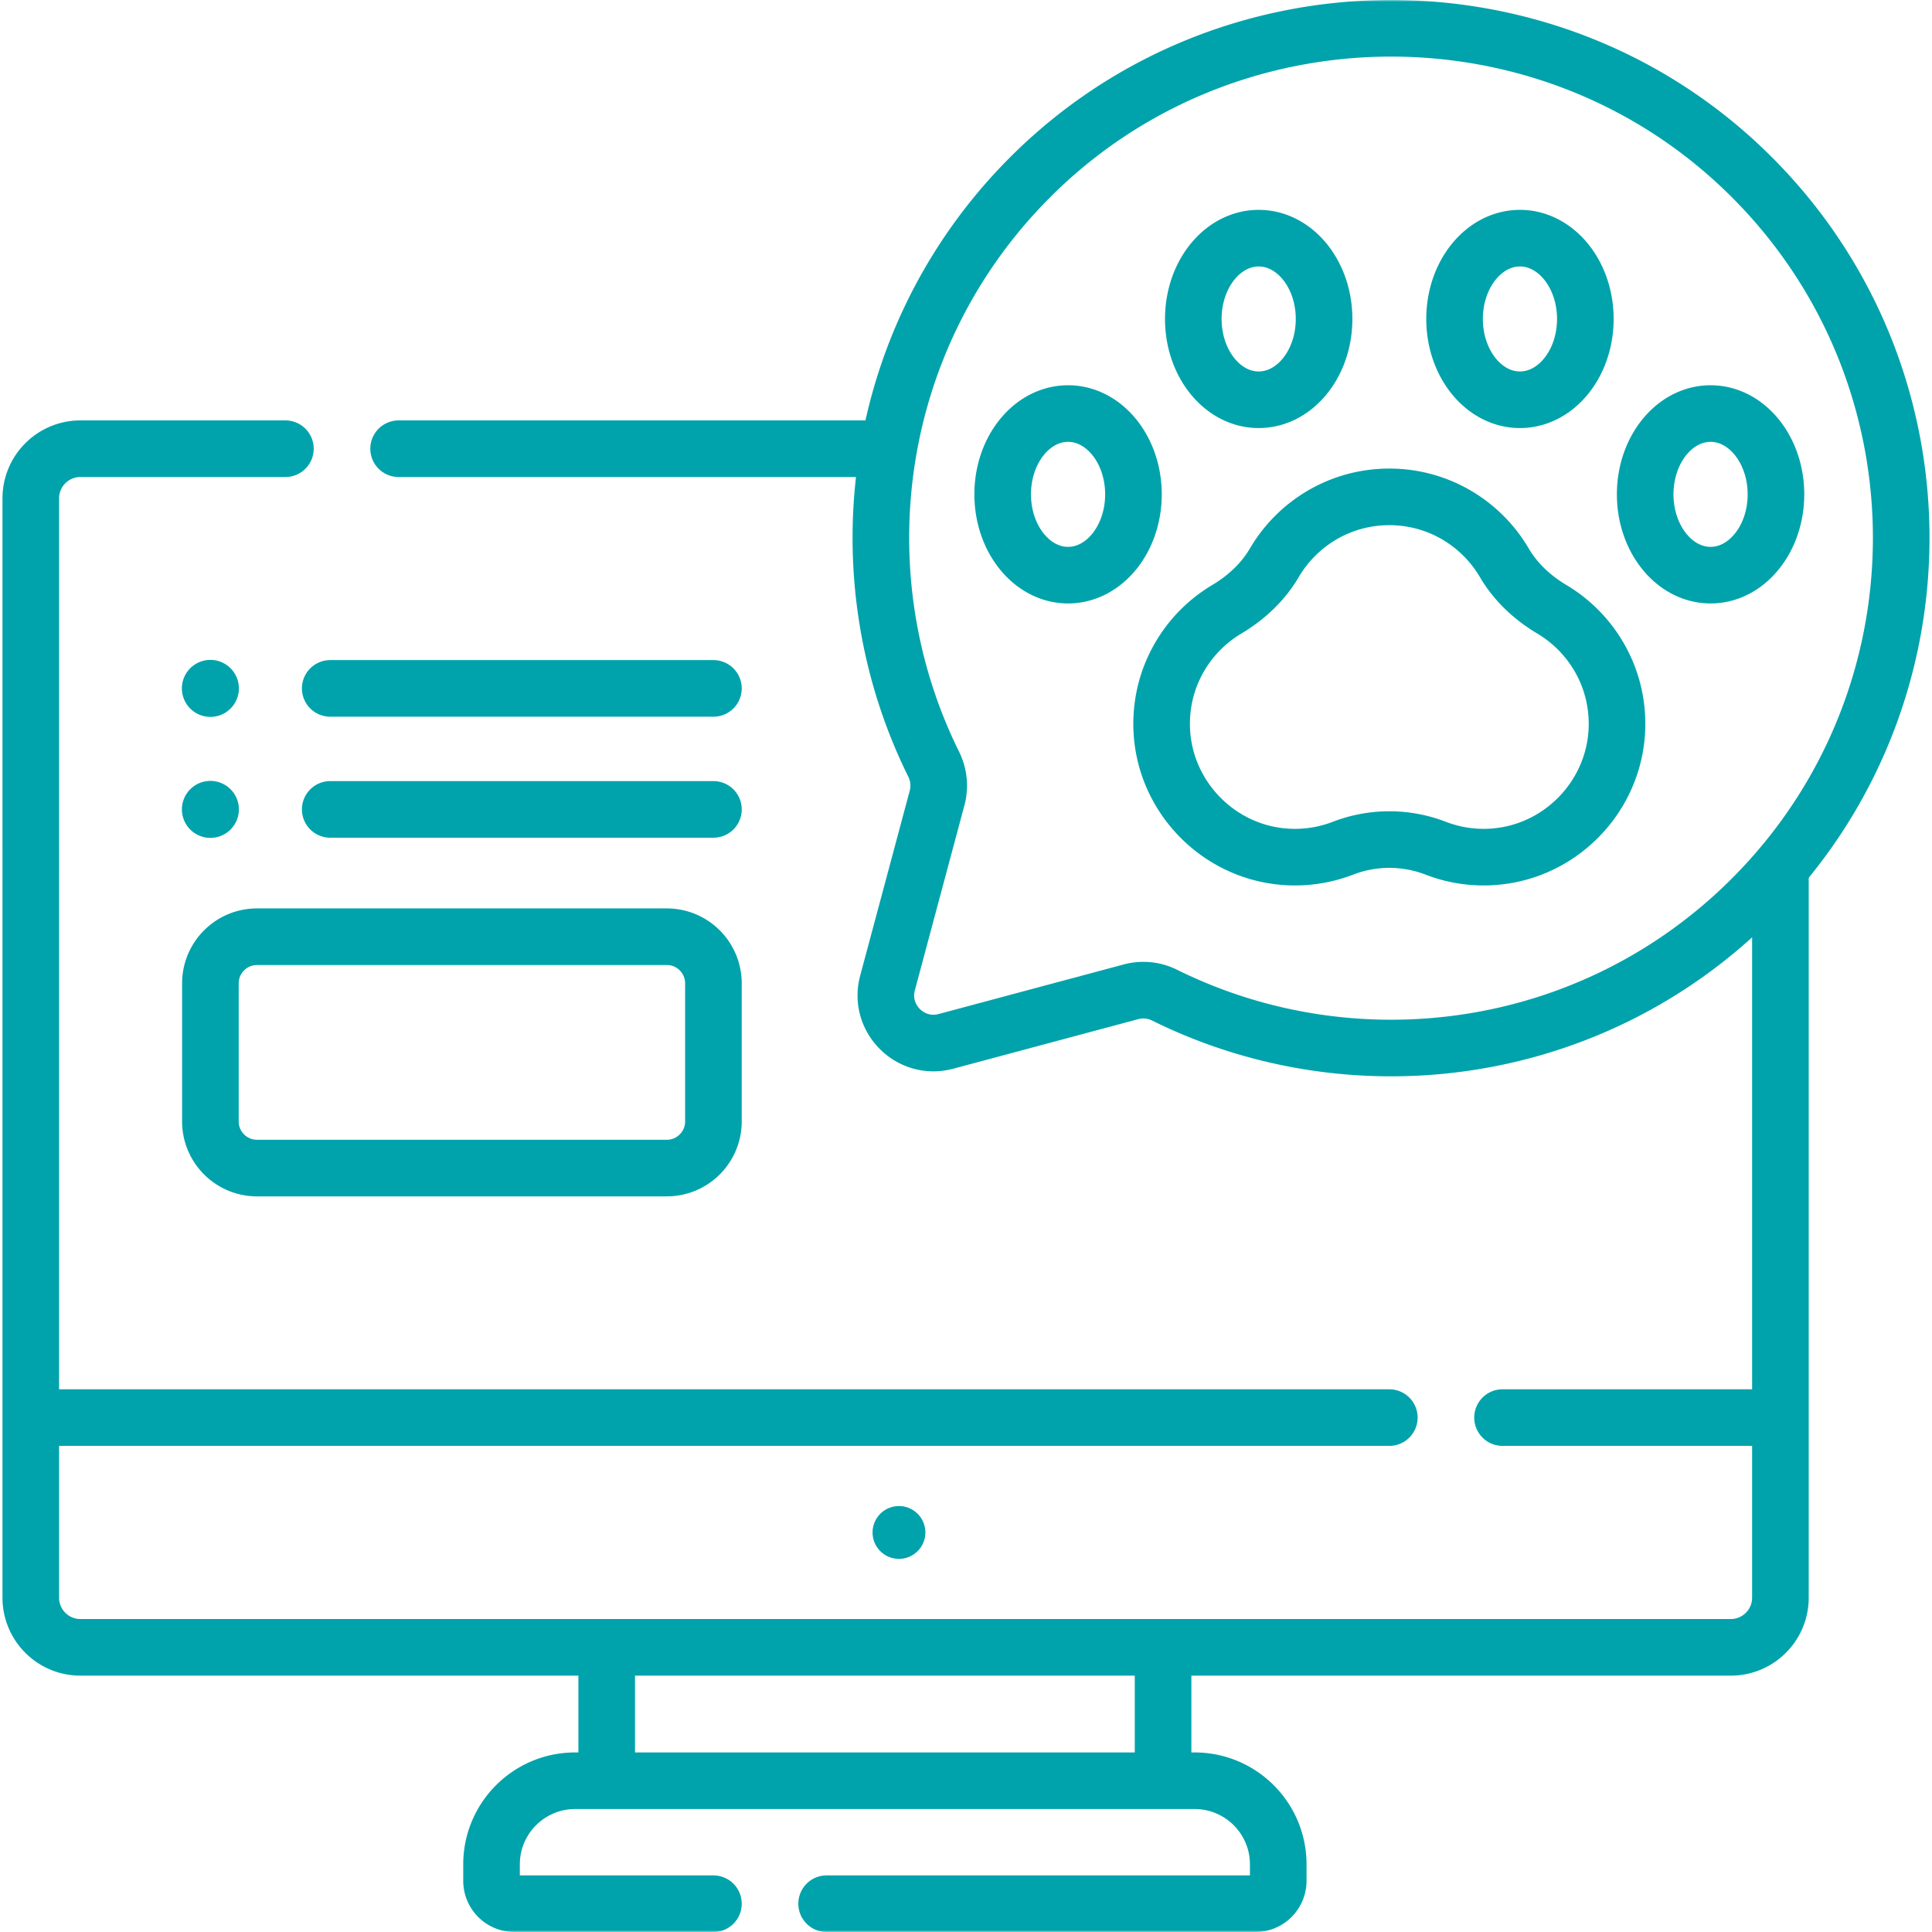 <svg xmlns="http://www.w3.org/2000/svg" width="512" height="512" fill="none"><g clip-path="url(#a)"><mask id="b" width="512" height="513" x="0" y="0" maskUnits="userSpaceOnUse" style="mask-type:luminance"><path fill="#fff" d="M0 .001h512v512H0v-512Z"/></mask><g mask="url(#b)"><path fill="#00A3AB" d="M245.234 406.118a6.997 6.997 0 1 1-13.995 0 6.997 6.997 0 0 1 13.995 0ZM63.307 182.432a7.551 7.551 0 1 1-15.103 0 7.551 7.551 0 0 1 15.103 0Zm0 32.067a7.55 7.55 0 0 1-7.55 7.55 7.55 7.55 0 1 1 0-15.101 7.55 7.55 0 0 1 7.55 7.551Z"/><path stroke="#00A3AB" stroke-linecap="round" stroke-linejoin="round" stroke-miterlimit="10" stroke-width="15" d="M105.635 118.912h127.804m238.389 113.257v191.237c0 7.266-5.89 13.156-13.155 13.156H21.314c-7.266 0-13.156-5.89-13.156-13.156V132.068c0-7.265 5.89-13.156 13.156-13.156h54.321m232.592 319.649v31.353m-147.444-.001V438.56m58.282 65.941h113.616a6.065 6.065 0 0 0 6.065-6.065v-4.354c0-12.243-9.925-22.168-22.168-22.168H152.431c-12.243 0-22.169 9.925-22.169 22.168v4.354a6.066 6.066 0 0 0 6.066 6.065h52.737m209.121-128.827h71.778m-459.007 0h357.227"/><path stroke="#00A3AB" stroke-linecap="round" stroke-linejoin="round" stroke-miterlimit="10" stroke-width="15" d="M464.239 238.144c53.031-53.031 52.799-139.155-.696-191.897-52.884-52.14-138.796-51.58-191.029 1.212-41.643 42.09-49.997 104.717-25.08 155.058 1.372 2.771 1.712 5.94.912 8.927l-13.144 49.052c-2.518 9.397 6.081 17.997 15.479 15.479l49.058-13.145a12.633 12.633 0 0 1 8.88.892c50.555 25.046 113.516 16.526 155.62-25.578Z"/><path stroke="#00A3AB" stroke-linecap="round" stroke-linejoin="round" stroke-miterlimit="10" stroke-width="15" d="M411.253 161.464c-5.124-3.052-9.572-7.168-12.589-12.313-6.131-10.456-17.483-17.477-30.48-17.477s-24.349 7.021-30.481 17.477c-3.017 5.145-7.464 9.261-12.588 12.313-10.495 6.25-17.476 17.784-17.269 30.934.296 18.735 15.462 34.151 34.191 34.735a35.268 35.268 0 0 0 13.867-2.351 34.113 34.113 0 0 1 24.559 0 35.294 35.294 0 0 0 13.868 2.351c18.729-.584 33.895-16 34.191-34.735.207-13.15-6.774-24.684-17.269-30.934Zm-60.36-76.936c0 11.825-7.757 21.412-17.327 21.412-9.569 0-17.326-9.587-17.326-21.412 0-11.826 7.757-21.413 17.326-21.413 9.57 0 17.327 9.587 17.327 21.413Zm69.237 0c0 11.825-7.757 21.412-17.327 21.412-9.569 0-17.326-9.587-17.326-21.412 0-11.826 7.757-21.413 17.326-21.413 9.57 0 17.327 9.587 17.327 21.413Zm-119.755 46.479c0 11.826-7.757 21.413-17.326 21.413s-17.326-9.587-17.326-21.413c0-11.825 7.757-21.412 17.326-21.412s17.326 9.587 17.326 21.412Zm170.272 0c0 11.826-7.757 21.413-17.326 21.413-9.57 0-17.327-9.587-17.327-21.413 0-11.825 7.757-21.412 17.327-21.412 9.569 0 17.326 9.587 17.326 21.412ZM87.514 182.432h101.551M87.514 214.499h101.551m-12.362 95.052H68.12c-6.828 0-12.362-5.534-12.362-12.361V260.6c0-6.828 5.534-12.362 12.362-12.362h108.583c6.827 0 12.362 5.534 12.362 12.362v36.59c0 6.827-5.535 12.361-12.362 12.361Z"/></g></g><defs><clipPath id="a"><path fill="#fff" d="M0 0h512v512H0z"/></clipPath></defs></svg>